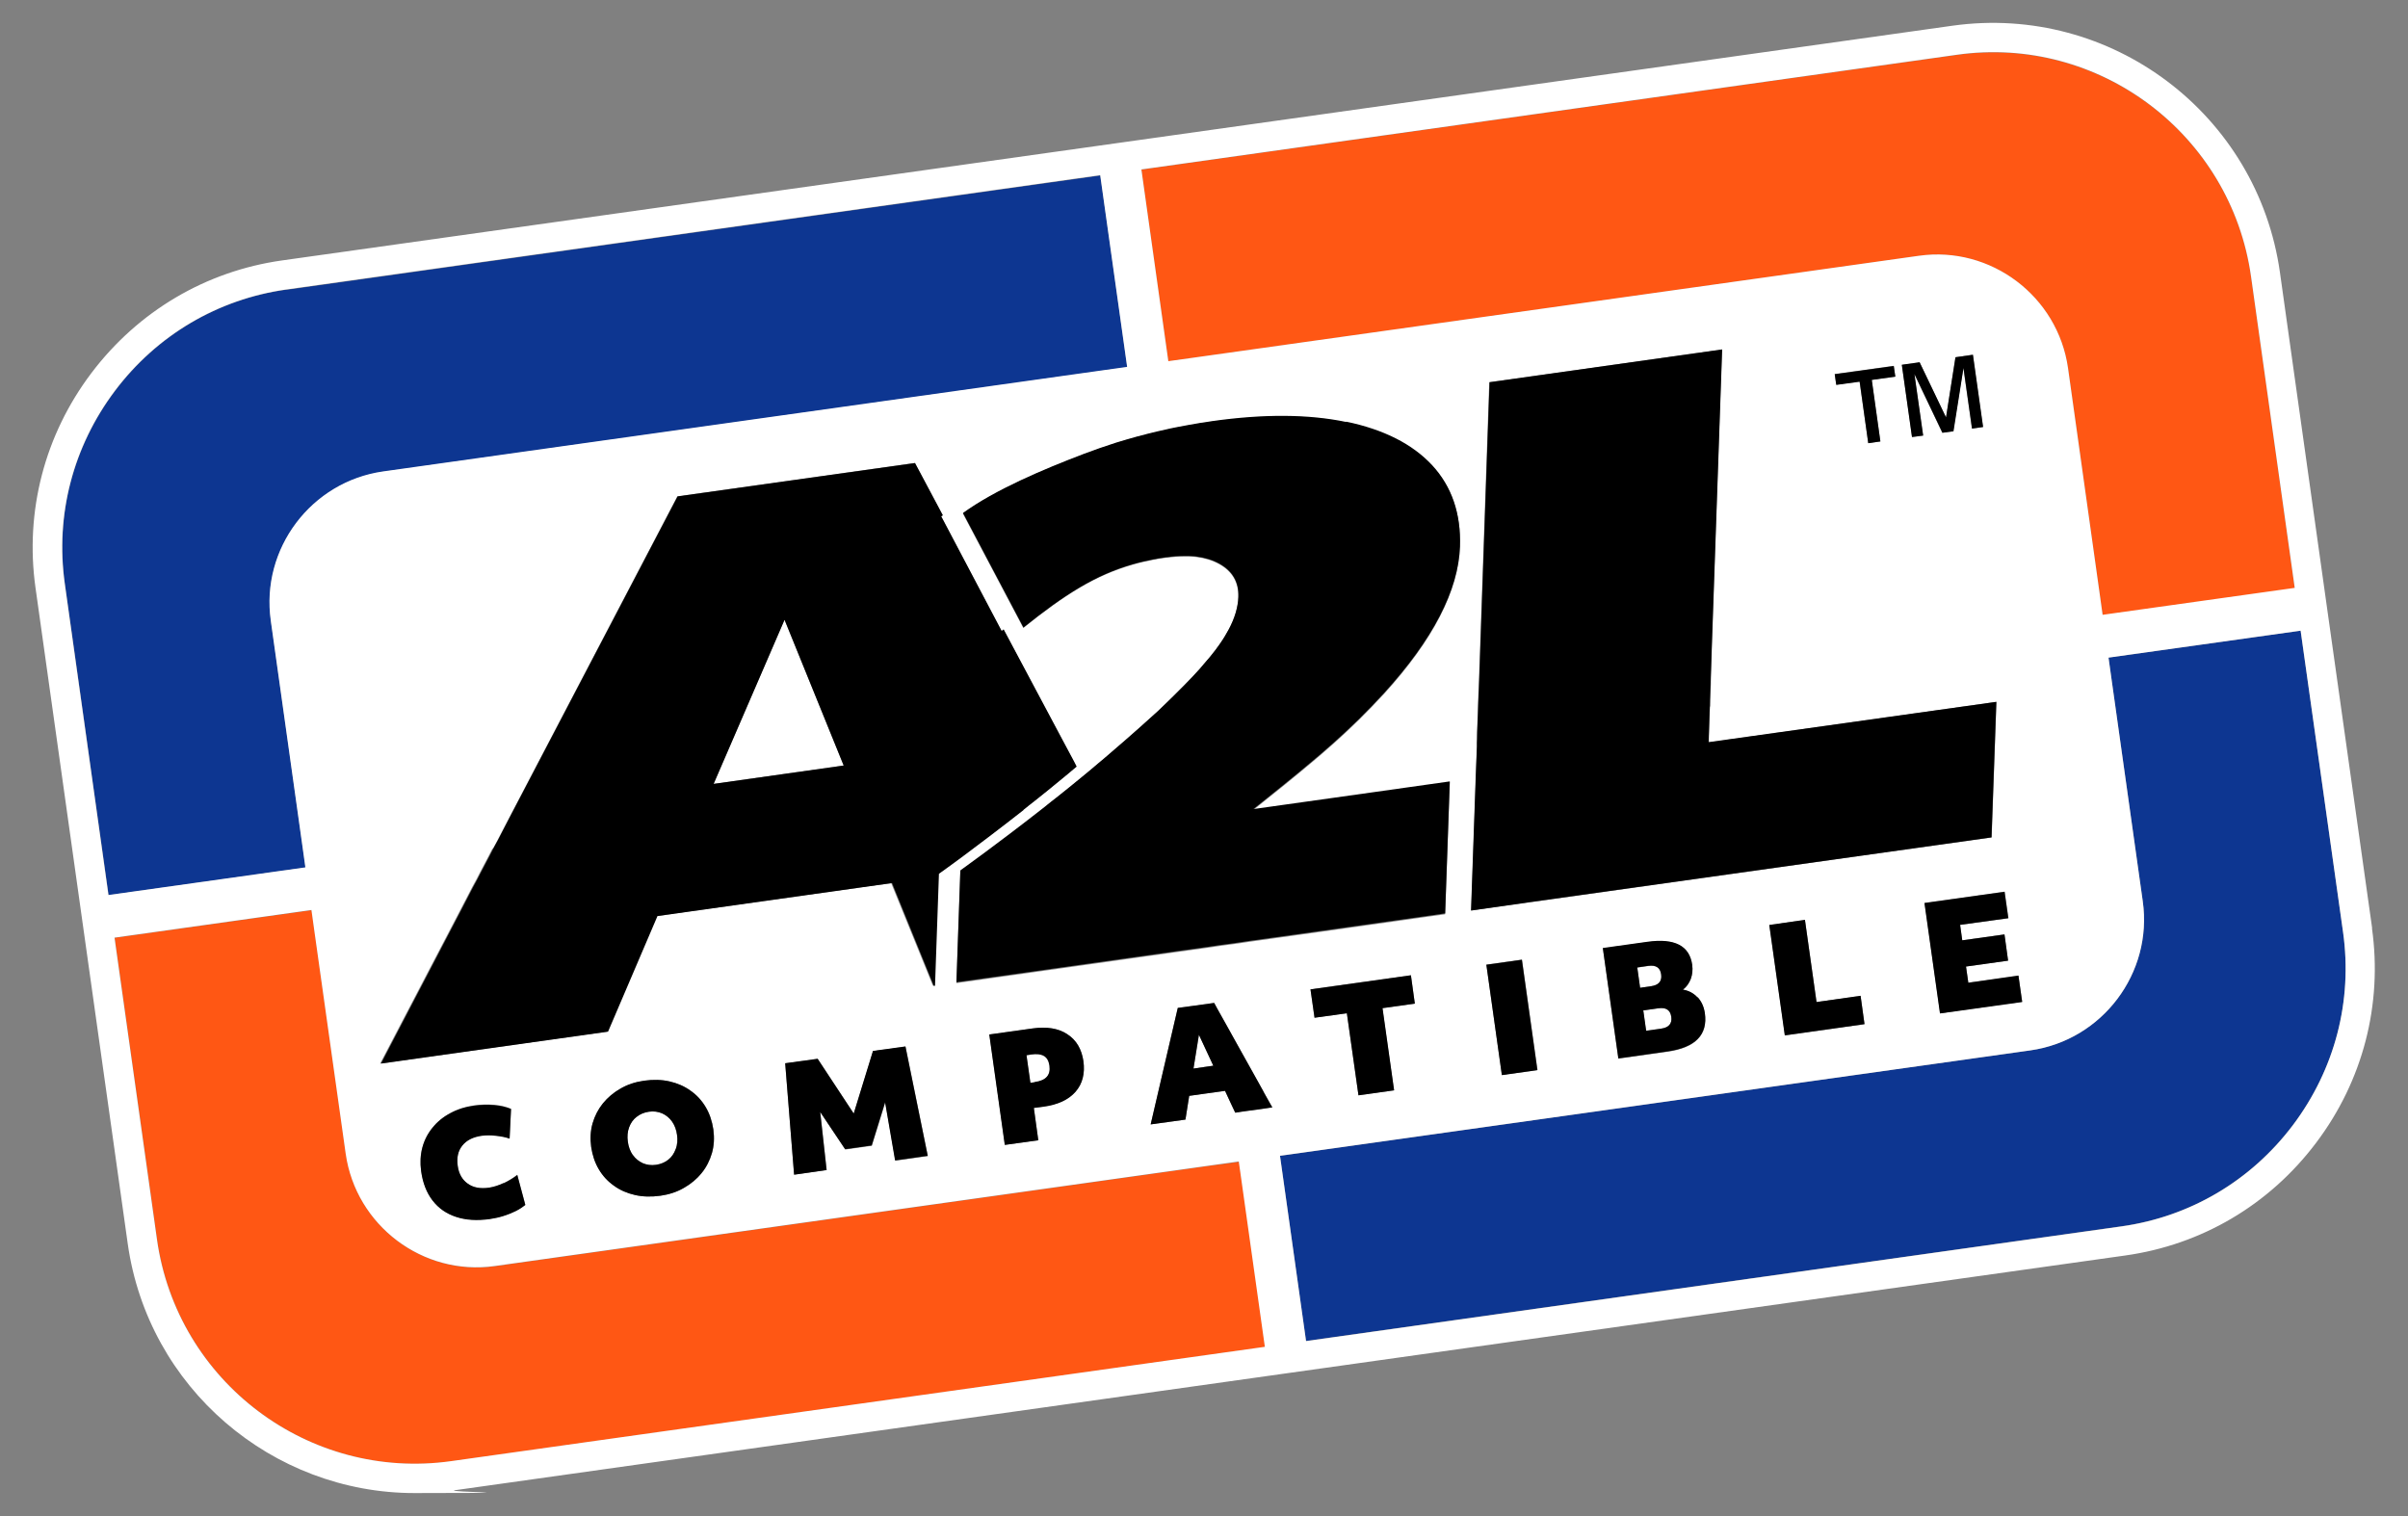 <?xml version="1.0" encoding="UTF-8"?>
<svg id="Capa_1" xmlns="http://www.w3.org/2000/svg" version="1.1" viewBox="0 0 1350 850">
  <rect x="0" y="0" width="1350" height="850" fill="#808080" stroke="none"/>
  <!-- Generator: Adobe Illustrator 29.3.1, SVG Export Plug-In . SVG Version: 2.1.0 Build 151)  -->
  <defs>
    <style>
      .st0 {
        fill: #fff;
      }

      .st1 {
        fill: #0d3691;
      }

      .st2 {
        fill: #ff5714;
      }
    </style>
  </defs>
  <g>
    <path class="st1" d="M160.6,162.4c-38.5,5.4-72.6,25.6-96.1,56.8s-33.5,69.6-28.1,108.1l24.5,174.6,110.4-15.5-1.7-12.2-17.7-126.1c-5.7-40.3,22.7-77.9,63-83.6l404.9-56.9,12.2-1.7-15.1-107.5-456.3,64.1h0Z"/>
    <path class="st1" d="M1313.6,522.7l-23.8-169.1-107.7,15.1,1.7,12.2,17.5,124.4c5.7,40.3-22.7,77.9-63,83.6l-408.5,57.4-12.2,1.7,14.6,103.8,457.2-64.3c38.5-5.4,72.6-25.6,96.1-56.8s33.5-69.6,28.1-108.1h0Z"/>
  </g>
  <g>
    <path class="st2" d="M1262,155.1c-11.2-79.7-85.2-135.5-164.9-124.3l-457.2,64.3,15.1,107.5,12.2-1.7,408.6-57.4c40.3-5.7,77.9,22.7,83.6,63l17.7,126.2,1.7,12.2,107.7-15.1-24.5-174.6h0Z"/>
    <path class="st2" d="M682.4,653l-404.9,56.9c-40.3,5.7-77.9-22.7-83.6-63l-17.5-124.4-1.7-12.2-110.4,15.5,23.8,169.2c11.2,79.7,85.1,135.4,164.9,124.3l456.3-64.1-14.6-103.8-12.2,1.7h0Z"/>
  </g>
  <g>
    <path class="st0" d="M1329.9,520.4l-24.9-176.8h0l-26.8-190.9c-12.5-88.7-94.6-150.7-183.5-138.3l-463.9,65.2h0l-472.6,66.4c-42.8,6-80.8,28.5-107,63.2-26.2,34.7-37.3,77.5-31.3,120.3l25.6,182.2h0l26.1,185.5c11.4,81.1,81.1,139.9,160.8,139.9s15.1-.5,22.7-1.6l463-65.1h0l473.4-66.5c42.8-6,80.8-28.4,107-63.2,26.2-34.7,37.3-77.5,31.3-120.3h.1ZM732.2,751.8l-14.6-103.8,12.2-1.7,408.5-57.4c40.3-5.7,68.7-43.3,63-83.6l-17.5-124.4-1.7-12.2,107.7-15.1,23.8,169.1c5.4,38.5-4.6,76.8-28.1,108.1-23.5,31.2-57.7,51.4-96.1,56.8l-457.2,64.3h0ZM659,533.8l-44.7,6.3,44.7-6.3h0ZM709.2,755.1l-456.3,64.1c-79.8,11.2-153.7-44.5-164.9-124.3l-23.8-169.2,110.4-15.5,1.7,12.2,17.5,124.4c5.7,40.3,43.3,68.7,83.6,63l404.9-56.9,12.2-1.7,14.6,103.8h0ZM256.6,653.6c.6,4.4,2.5,7.8,5.6,10s7.1,2.9,11.9,2.3c2.5-.4,5.2-1.2,8.2-2.6,2.9-1.4,5.5-2.9,7.7-4.7l4.5,16.8c-1.4,1.2-3.1,2.3-5.3,3.4-2.1,1.1-4.5,2.1-7,2.8-2.5.8-5.1,1.4-7.6,1.7-7.2,1-13.5.6-18.9-1.2s-9.8-4.9-13.2-9.2c-3.4-4.4-5.5-9.9-6.4-16.5-.7-4.7-.4-9.1.7-13.2,1.1-4.1,3-7.8,5.7-11.1s6-6,9.9-8.1c4-2.1,8.5-3.6,13.5-4.3,3.7-.5,7.4-.6,11.1-.3s6.8,1.1,9.5,2.2l-.8,16.6c-2.3-.8-4.9-1.3-7.8-1.6s-5.5-.2-7.8,0c-4.9.7-8.5,2.5-10.9,5.5s-3.3,6.7-2.6,11.3v.2ZM332.3,629.8c1.2-4.2,3.1-7.9,5.8-11.2,2.7-3.3,6-6.1,9.9-8.3s8.3-3.7,13.2-4.4c5-.7,9.8-.6,14.2.4,4.4,1,8.3,2.7,11.8,5.2,3.4,2.4,6.3,5.5,8.5,9.2s3.6,7.9,4.3,12.6c.6,4.6.4,9-.8,13.2-1.2,4.1-3.1,7.9-5.8,11.2-2.7,3.4-6,6.1-9.9,8.3s-8.3,3.7-13.2,4.4c-5.1.7-9.8.6-14.2-.4-4.4-1-8.3-2.7-11.8-5.2-3.4-2.5-6.3-5.5-8.5-9.2s-3.6-7.9-4.3-12.6c-.6-4.6-.4-9,.8-13.2ZM463.4,656l-18.2,2.6-5-62.4,18.2-2.5,20.3,30.7,10.8-35.1,18.2-2.5,12.5,61.4-18.2,2.6-5.7-32.6-7.5,24.2-14.9,2.1-14-21,3.6,32.6h0ZM582.2,639.3l-18.8,2.6-8.7-61.9,24.3-3.4c7.9-1.1,14.4,0,19.4,3.2s8,8.3,9,15.1c1,6.9-.5,12.6-4.4,17.1-3.9,4.4-9.9,7.2-18,8.4l-5.4.7,2.5,18.1h.1ZM588.9,450c1.1-.8,2.1-1.7,3.2-2.5,1.8-1.5,3.7-2.9,5.5-4.4.7-.5,1.3-1.1,2-1.6,2.4-2,4.8-3.9,7.1-5.8,1.3-1.1,2.7-2.2,4-3.3,1.8-1.5,3.5-2.9,5.2-4.4,1-.8,2-1.7,3-2.5s2-1.7,2.9-2.5c6.1-5.2,11.9-10.2,17.1-14.9,2.8-2.5,5.4-4.9,8-7.2.7-.6,1.4-1.3,2.1-1.9,3.2-3,6.1-5.8,8.9-8.6.6-.6,1.2-1.2,1.8-1.8.6-.6,1.2-1.2,1.8-1.8s1.6-1.6,2.4-2.4c3.1-3.2,5.9-6.2,8.5-9,.8-.9,1.6-1.8,2.3-2.7.6-.7,1.2-1.4,1.8-2.1s1.2-1.4,1.8-2.1c2-2.5,3.8-4.9,5.4-7.1,1.9-2.8,3.6-5.5,5-8.1,3.5-6.5,5.3-12.7,5.5-18.4.3-8.3-3.3-14.5-10.7-18.6h0c-3.8-2.1-8.1-3.4-13-4-.7,0-1.4-.2-2.1-.2s-1.4,0-2.1-.1h-2.7c-3,0-6.1.3-9.4.7h-.3c-.9.1-1.8.3-2.7.4-.7.1-1.4.2-2,.3-.7.1-1.4.2-2,.4h-.2c-4.1.8-8.1,1.7-11.9,2.8-21.1,6-38.2,16.9-61.4,35.5l-2.9-5.5-31-58.7c18.1-13.1,44.9-24.4,67.9-33.2,5.9-2.2,11.8-4.3,17.8-6.2,4-1.3,8-2.4,12-3.5.7-.2,1.3-.4,2-.5.7-.2,1.3-.4,2-.5.9-.2,1.7-.5,2.6-.7,3.1-.8,6.3-1.5,9.4-2.2.9-.2,1.8-.4,2.6-.6.7-.1,1.3-.3,2-.4.7-.1,1.3-.3,2-.4,4-.8,8.1-1.5,12.2-2.2.5,0,.9-.2,1.4-.2,1.9-.3,3.9-.6,5.8-.9,29.1-4.1,54.2-3.9,75.2.5s37.1,12.6,48.2,24.4c11.1,11.9,16.3,27.1,15.6,45.5-.9,24.6-15.1,52.1-42.6,82.3-4.3,4.7-9,9.5-13.9,14.4-.8.8-1.6,1.6-2.5,2.4-.8.8-1.7,1.6-2.5,2.4-1.5,1.4-3,2.9-4.6,4.3-1.5,1.4-3,2.7-4.5,4.1-2.1,1.9-4.5,4-7.3,6.4-1.6,1.4-3.3,2.8-5.2,4.4-1,.8-2,1.6-3,2.5-1,.8-2,1.6-3,2.5-.4.3-.8.6-1.2,1-5.7,4.7-11.5,9.4-17.4,14.1-2.7,2.2-5.4,4.3-8.1,6.5h0l67.6-9.5,42.5-6-2.6,74h0l-70.1,9.9-27.2,3.8-12.2,1.7-2,.3-2,.3-2.7.4-9.6,1.3-2.7.4-2,.3-2,.3-12.2,1.7-6.5.9-122.8,17.3,2.2-62.7c9.4-6.7,18.6-13.6,27.8-20.6,6.6-5,13.2-10.1,19.7-15.2,1.1-.8,2.1-1.7,3.1-2.5v-.2ZM151.8,348l17.7,126.1,1.7,12.2-110.4,15.5-24.5-174.6c-5.4-38.5,4.6-76.8,28.1-108.1,23.5-31.2,57.7-51.4,96.1-56.8l456.3-64.1,15.1,107.5-12.2,1.7-404.9,56.9c-40.3,5.7-68.7,43.3-63,83.6h0ZM1178.8,344.8l-1.7-12.2-17.7-126.2c-5.7-40.3-43.3-68.7-83.6-63l-408.6,57.4-12.2,1.7-15.1-107.5,457.2-64.3c79.7-11.3,153.7,44.6,164.9,124.3l24.5,174.6-107.7,15.1h0ZM1054.2,247.5l-6.8.9-4.9-34.5-13.1,1.8-.8-6,33.1-4.6.8,6-13.2,1.9,4.9,34.5h0ZM1078.2,244.2l-6.2.9-5.7-40.5,9.9-1.4,14.8,30.9,5.3-33.8,9.7-1.4,5.7,40.5-6.2.9-4.8-34-5.7,35.5-6.1.9-15.7-33,4.9,34.5h0ZM862,599.9l-20,2.8-8.7-61.9,20-2.8,8.7,61.9ZM781.6,611.3l-20,2.8-6.5-46-18.2,2.5-2.2-15.9,56.3-7.9,2.2,15.9-18.2,2.6,6.5,46h.1ZM951.7,559.2c2.2,2.4,3.5,5.4,4.1,9,1.7,12.1-5.3,19.3-21,21.5l-27.5,3.9-8.7-61.9,25.1-3.5c15.1-2.1,23.5,2.2,25,12.9.4,2.8,0,5.4-.8,7.9-.9,2.4-2.4,4.4-4.4,6,3.3.5,6,2,8.2,4.4v-.2ZM991.9,518.6l20-2.8,6.5,46,24.7-3.5,2.2,15.9-44.6,6.3-8.7-61.9h0ZM1125.9,514.8l-27,3.8,1.2,8.6,23.6-3.3,2.1,14.7-23.6,3.3,1.3,9,28.1-4,2.1,14.7-46,6.5-8.7-61.9,44.9-6.3,2.1,14.7v.2ZM958.6,396v4.2c0,0-.5,12.5-.5,12.5v3.5c0,0,161.2-22.7,161.2-22.7l-2.7,76-258.9,36.4-32.9,4.6,2.6-74,.2-5.4.4-12.5v-4.2c0,0,0-3.7,0-3.7,0,0,.4-8.9.4-8.9v-3.7c0,0,.2-2.1.2-2.1v-2.1l.5-12.5,5.8-167.1,130.5-18.3-5.8,167.1-.4,12.5v4.2c0,0,0,3.7,0,3.7,0,0-.4,8.9-.4,8.9v3.7h-.2ZM276.4,475.7l1.2-2.2,1.2-2.2,7-13.5,93.9-179.5,133.1-18.7,15.6,29.3c-.3.2-.6.4-.9.6l33.9,64.3c.4-.3.7-.6,1.1-.9l32.7,61.4,6.2,11.6,1,1.9,1,1.9h0c-1.7,1.5-3.4,2.9-5.1,4.3-3.6,3-7.3,6-11.1,9.1-.7.5-1.3,1.1-2,1.6-1.8,1.5-3.7,2.9-5.5,4.4-1.1.8-2.1,1.7-3.2,2.5-1.1.8-2.1,1.7-3.1,2.5-6.5,5.1-13.1,10.2-19.7,15.2-9.1,6.9-18.4,13.8-27.8,20.6l-2.2,62.7h-.7l-23.4-57.5-131.5,18.5-27.7,64.8-127.3,17.9,44.6-85.4,7-13.5,1.2-2.2,1.2-2.2,2-3.9,5-9.5,2-3.9h.3ZM694.8,623.5l-2,.3h-.3l-2.6-5.5-3.1-6.7-10.1,1.4-10,1.4-2.1,13.3-19.5,2.7,15.2-65.3,9.6-1.3,10.8-1.5,1.9,3.5,2.8,5,2.8,5,3.6,6.5,13,23.3,3.6,6.5,2.8,5,2.1,3.7-1.5.2-2,.3-2.7.4-9.6,1.3-2.7.4h0Z"/>
    <polygon class="st0" points="439.8 347.4 400 439.5 473 429.2 439.8 347.4"/>
    <path class="st0" d="M931.3,546.4c-.5-3.8-2.9-5.4-7.2-4.8l-6.2.9,1.6,11.4,6.2-.9c4.3-.6,6.2-2.8,5.6-6.6h0Z"/>
    <path class="st0" d="M929.7,565.3l-8.5,1.2,1.6,11.4,8.5-1.2c4.3-.6,6.2-2.8,5.6-6.6-.5-3.8-3-5.4-7.2-4.8h0Z"/>
    <path class="st0" d="M588.3,597.6c-.4-2.7-1.4-4.5-3.1-5.5-1.7-1-4.1-1.3-7.3-.8l-2.5.4,2.2,15.5,2.5-.4c6.2-.9,8.9-3.9,8.2-9.1h0Z"/>
    <path class="st0" d="M354.8,647.5c1.5,2.1,3.4,3.6,5.6,4.6,2.3,1,4.7,1.3,7.4.9,2.7-.4,5-1.3,6.9-2.9,1.9-1.5,3.3-3.5,4.1-5.9.8-2.4,1.1-5.1.7-7.9-.4-2.9-1.4-5.4-2.8-7.5-1.5-2.1-3.4-3.6-5.6-4.6s-4.7-1.3-7.4-.9c-2.7.4-5,1.3-6.9,2.9-1.9,1.5-3.3,3.5-4.2,5.9-.8,2.4-1.1,5.1-.7,8s1.4,5.4,2.8,7.5h.1Z"/>
    <polygon class="st0" points="672.2 580.3 669.1 599.1 674.7 598.3 680.3 597.5 672.2 580.1 672.2 580.3"/>
  </g>
  <g>
    <polygon points="659 533.8 614.3 540 659 533.8 659 533.8"/>
    <path d="M573.6,454.2c1.1-.8,2.1-1.7,3.1-2.5,1.1-.8,2.1-1.7,3.2-2.5,1.8-1.5,3.7-2.9,5.5-4.4.7-.5,1.3-1,2-1.6,3.8-3.1,7.5-6.1,11.1-9.1,1.7-1.4,3.4-2.9,5.1-4.3h0l-1-2-1-1.9-6.2-11.6-32.7-61.4c-.4.3-.7.6-1.1.9l-33.9-64.3c.3-.2.6-.4.9-.6l-15.6-29.3-133.1,18.7-93.9,179.5-7,13.5-1.2,2.2-1.2,2.2-2,3.9-5,9.5-2,3.9-1.2,2.2-1.2,2.2-7,13.5-44.6,85.4,127.3-17.9,27.7-64.8,131.5-18.5,23.4,57.6h.7l2.2-62.8c9.4-6.7,18.6-13.6,27.8-20.6,6.6-5,13.2-10.1,19.7-15.2h-.3ZM439.8,347.4l33.2,81.8-72.9,10.3,39.8-92.1h-.1Z"/>
    <path d="M754.8,236.6c-21-4.4-46.1-4.6-75.2-.5-2,.3-3.9.6-5.8.9-.5,0-.9.1-1.4.2-4.1.7-8.1,1.4-12.2,2.2-.7.1-1.3.3-2,.4-.7.1-1.3.3-2,.4-.9.2-1.8.4-2.6.6-3.2.7-6.3,1.4-9.4,2.2-.9.2-1.7.4-2.6.7-.7.2-1.3.3-2,.5s-1.3.4-2,.5c-4,1.1-8,2.3-12,3.5-6,1.9-11.9,4-17.8,6.2-23.1,8.8-49.8,20.1-67.9,33.2l31,58.7,2.9,5.5c23.2-18.6,40.4-29.5,61.4-35.5,3.8-1.1,7.8-2,11.9-2.8h.2c.7-.1,1.3-.2,2-.4.7-.1,1.3-.2,2-.3.9-.1,1.8-.3,2.7-.4h.3c3.3-.5,6.4-.7,9.4-.7h2.7c.7,0,1.4,0,2.1.1.7,0,1.4.1,2.1.2,4.9.6,9.2,1.9,13,4h0c7.4,4.1,11,10.3,10.7,18.6-.2,5.7-2,11.9-5.5,18.4-1.4,2.6-3,5.3-5,8.1-1.5,2.2-3.3,4.6-5.4,7.1-.6.7-1.2,1.4-1.8,2.1s-1.2,1.4-1.8,2.1c-.8.9-1.5,1.8-2.3,2.7-2.6,2.9-5.4,5.9-8.5,9-.8.8-1.6,1.6-2.4,2.4-.6.6-1.2,1.2-1.8,1.8-.6.6-1.2,1.2-1.8,1.8-2.8,2.8-5.8,5.6-8.9,8.6-.7.6-1.4,1.3-2.1,1.9-2.5,2.3-5.2,4.7-8,7.2-5.3,4.7-11,9.7-17.1,14.9-1,.8-1.9,1.6-2.9,2.5-1,.8-2,1.7-3,2.5-1.7,1.4-3.5,2.9-5.2,4.4-1.3,1.1-2.6,2.2-4,3.3-2.3,1.9-4.7,3.8-7.1,5.8-.7.5-1.3,1.1-2,1.6-1.8,1.5-3.7,2.9-5.5,4.4-1.1.8-2.1,1.7-3.2,2.5-1.1.8-2.1,1.7-3.1,2.5-6.5,5.1-13.1,10.2-19.7,15.2-9.1,6.9-18.4,13.8-27.8,20.6l-2.2,62.7,122.8-17.3,6.5-.9,12.2-1.7,2-.3,2-.3,2.7-.4,9.6-1.3,2.7-.4,2-.3,2-.3,12.2-1.7,27.2-3.8,70.1-9.9h0l2.6-74-42.5,6-67.6,9.5h0c2.7-2.2,5.4-4.3,8.1-6.5,5.9-4.7,11.7-9.4,17.4-14.1.4-.3.8-.6,1.2-1,1-.9,2-1.7,3-2.5,1-.9,2-1.7,3-2.5,1.8-1.5,3.6-3,5.2-4.4,2.8-2.4,5.2-4.5,7.3-6.4,1.5-1.4,3-2.7,4.5-4.1,1.6-1.4,3.1-2.9,4.6-4.3.9-.8,1.7-1.6,2.5-2.4s1.7-1.6,2.5-2.4c5-4.9,9.6-9.7,13.9-14.4,27.5-30.2,41.7-57.7,42.6-82.3.6-18.4-4.6-33.6-15.6-45.5-11.1-11.9-27.1-20-48.2-24.4v.2Z"/>
    <polygon points="1116.5 469.5 1119.2 393.5 957.9 416.1 958 412.7 958.4 400.1 958.5 398 958.6 396 958.7 392.3 959 383.4 959.1 379.8 959.2 377.7 959.3 375.6 959.7 363.1 965.5 195.9 835.1 214.3 829.3 381.4 828.8 393.9 828.7 396 828.7 398.1 828.5 401.8 828.2 410.6 828.1 414.3 828 416.4 828 418.5 827.5 431 827.3 436.4 824.7 510.5 857.6 505.8 1116.5 469.5"/>
    <path d="M282.3,663.3c-2.9,1.4-5.6,2.2-8.2,2.6-4.8.7-8.8,0-11.9-2.3-3.1-2.2-5-5.5-5.6-10-.6-4.6.2-8.3,2.6-11.3s6-4.8,10.9-5.5c2.3-.3,4.9-.4,7.8,0,2.9.3,5.5.8,7.8,1.6l.8-16.6c-2.6-1.1-5.8-1.9-9.5-2.2s-7.4-.2-11.1.3c-5.1.7-9.6,2.1-13.5,4.3-4,2.1-7.3,4.8-9.9,8.1-2.7,3.3-4.6,7-5.7,11.1-1.1,4.1-1.3,8.5-.7,13.2.9,6.7,3.1,12.2,6.4,16.5,3.4,4.4,7.7,7.4,13.2,9.2,5.4,1.8,11.7,2.2,18.9,1.2,2.5-.4,5.1-.9,7.6-1.7s4.8-1.7,7-2.8,3.9-2.3,5.3-3.4l-4.5-16.8c-2.2,1.7-4.8,3.3-7.7,4.7v-.2Z"/>
    <path d="M395.6,620.7c-2.2-3.7-5-6.8-8.5-9.2-3.4-2.5-7.4-4.2-11.8-5.2s-9.1-1.1-14.2-.4c-4.9.7-9.3,2.1-13.2,4.4-3.9,2.2-7.2,5-9.9,8.3-2.7,3.4-4.6,7.1-5.8,11.2-1.2,4.2-1.4,8.5-.8,13.2.7,4.7,2.1,8.9,4.3,12.6,2.2,3.7,5,6.8,8.5,9.2,3.4,2.5,7.4,4.2,11.8,5.2s9.1,1.1,14.2.4c4.9-.7,9.3-2.1,13.2-4.4,3.9-2.2,7.2-5,9.9-8.3,2.7-3.3,4.6-7.1,5.8-11.2,1.2-4.2,1.4-8.5.8-13.2-.7-4.7-2.1-8.9-4.3-12.6ZM378.8,644.3c-.9,2.4-2.2,4.4-4.1,5.9s-4.2,2.5-6.9,2.9c-2.7.4-5.2,0-7.4-.9-2.2-1-4.1-2.5-5.6-4.6s-2.4-4.6-2.8-7.5-.2-5.6.7-8c.9-2.4,2.2-4.4,4.2-5.9,1.9-1.5,4.2-2.5,6.9-2.9,2.7-.4,5.2,0,7.4.9,2.2,1,4.1,2.5,5.6,4.6s2.4,4.6,2.8,7.5.2,5.5-.7,7.9h-.1Z"/>
    <polygon points="489.4 589.2 478.6 624.3 458.4 593.6 440.2 596.1 445.2 658.6 463.4 656 459.8 623.4 473.8 644.3 488.7 642.2 496.2 618 501.8 650.6 520.1 648 507.6 586.7 489.4 589.2"/>
    <path d="M598.3,579.8c-5-3.3-11.5-4.3-19.4-3.2l-24.3,3.4,8.7,61.9,18.8-2.6-2.5-18.1,5.4-.7c8.1-1.1,14.1-3.9,18-8.4s5.3-10.2,4.4-17.1c-1-6.8-4-11.9-9-15.1h-.1ZM580.2,606.7l-2.5.4-2.2-15.5,2.5-.4c3.2-.5,5.6-.2,7.3.8s2.7,2.8,3.1,5.5c.7,5.2-2,8.3-8.2,9.1h0Z"/>
    <path d="M708.4,612.1l-3.6-6.5-13-23.3-3.6-6.5-2.8-5-2.8-5-1.9-3.5-10.8,1.5-9.6,1.3-15.2,65.3,19.5-2.7,2.1-13.3,10-1.4,10.1-1.4,3.1,6.7,2.6,5.5h.3l2-.3,2.7-.4,9.6-1.3,2.7-.4,2-.3,1.5-.2-2.1-3.7-2.8-5h0ZM674.7,598.3l-5.6.8,3-18.8v-.2l8.1,17.4-5.6.8h0Z"/>
    <polygon points="791 546.8 734.7 554.7 737 570.6 755.1 568.1 761.6 614.1 781.6 611.3 775.1 565.2 793.2 562.7 791 546.8"/>
    <rect x="837.5" y="539.2" width="20.1" height="62.5" transform="translate(-71.1 123.5) rotate(-8)"/>
    <path d="M951.7,559.2c-2.2-2.4-4.9-3.8-8.2-4.4,2-1.5,3.4-3.5,4.4-6,.9-2.4,1.2-5,.8-7.9-1.5-10.7-9.8-15-25-12.9l-25.1,3.5,8.7,61.9,27.5-3.9c15.7-2.2,22.7-9.4,21-21.5-.5-3.6-1.9-6.6-4.1-9v.2ZM917.9,542.4l6.2-.9c4.3-.6,6.7,1,7.2,4.8s-1.4,6-5.6,6.6l-6.2.9-1.6-11.4h0ZM931.4,576.7l-8.5,1.2-1.6-11.4,8.5-1.2c4.3-.6,6.7,1,7.2,4.8s-1.4,6-5.6,6.6h0Z"/>
    <polygon points="1018.4 561.8 1011.9 515.7 991.9 518.6 1000.6 580.5 1045.3 574.2 1043.1 558.3 1018.4 561.8"/>
    <polygon points="1131.6 547 1103.5 551 1102.2 541.9 1125.8 538.6 1123.8 523.9 1100.1 527.2 1098.9 518.5 1125.9 514.8 1123.8 500 1078.9 506.3 1087.6 568.2 1133.7 561.8 1131.6 547"/>
  </g>
  <polygon points="1042.6 214 1047.4 248.5 1054.2 247.5 1049.4 213 1062.6 211.2 1061.7 205.2 1028.6 209.8 1029.5 215.8 1042.6 214"/>
  <polygon points="1078.2 244.2 1073.3 209.7 1089 242.6 1095.2 241.8 1100.8 206.3 1105.6 240.3 1111.8 239.4 1106.1 198.9 1096.3 200.3 1091 234 1076.2 203.1 1066.2 204.5 1071.9 245 1078.2 244.2"/>
</svg>